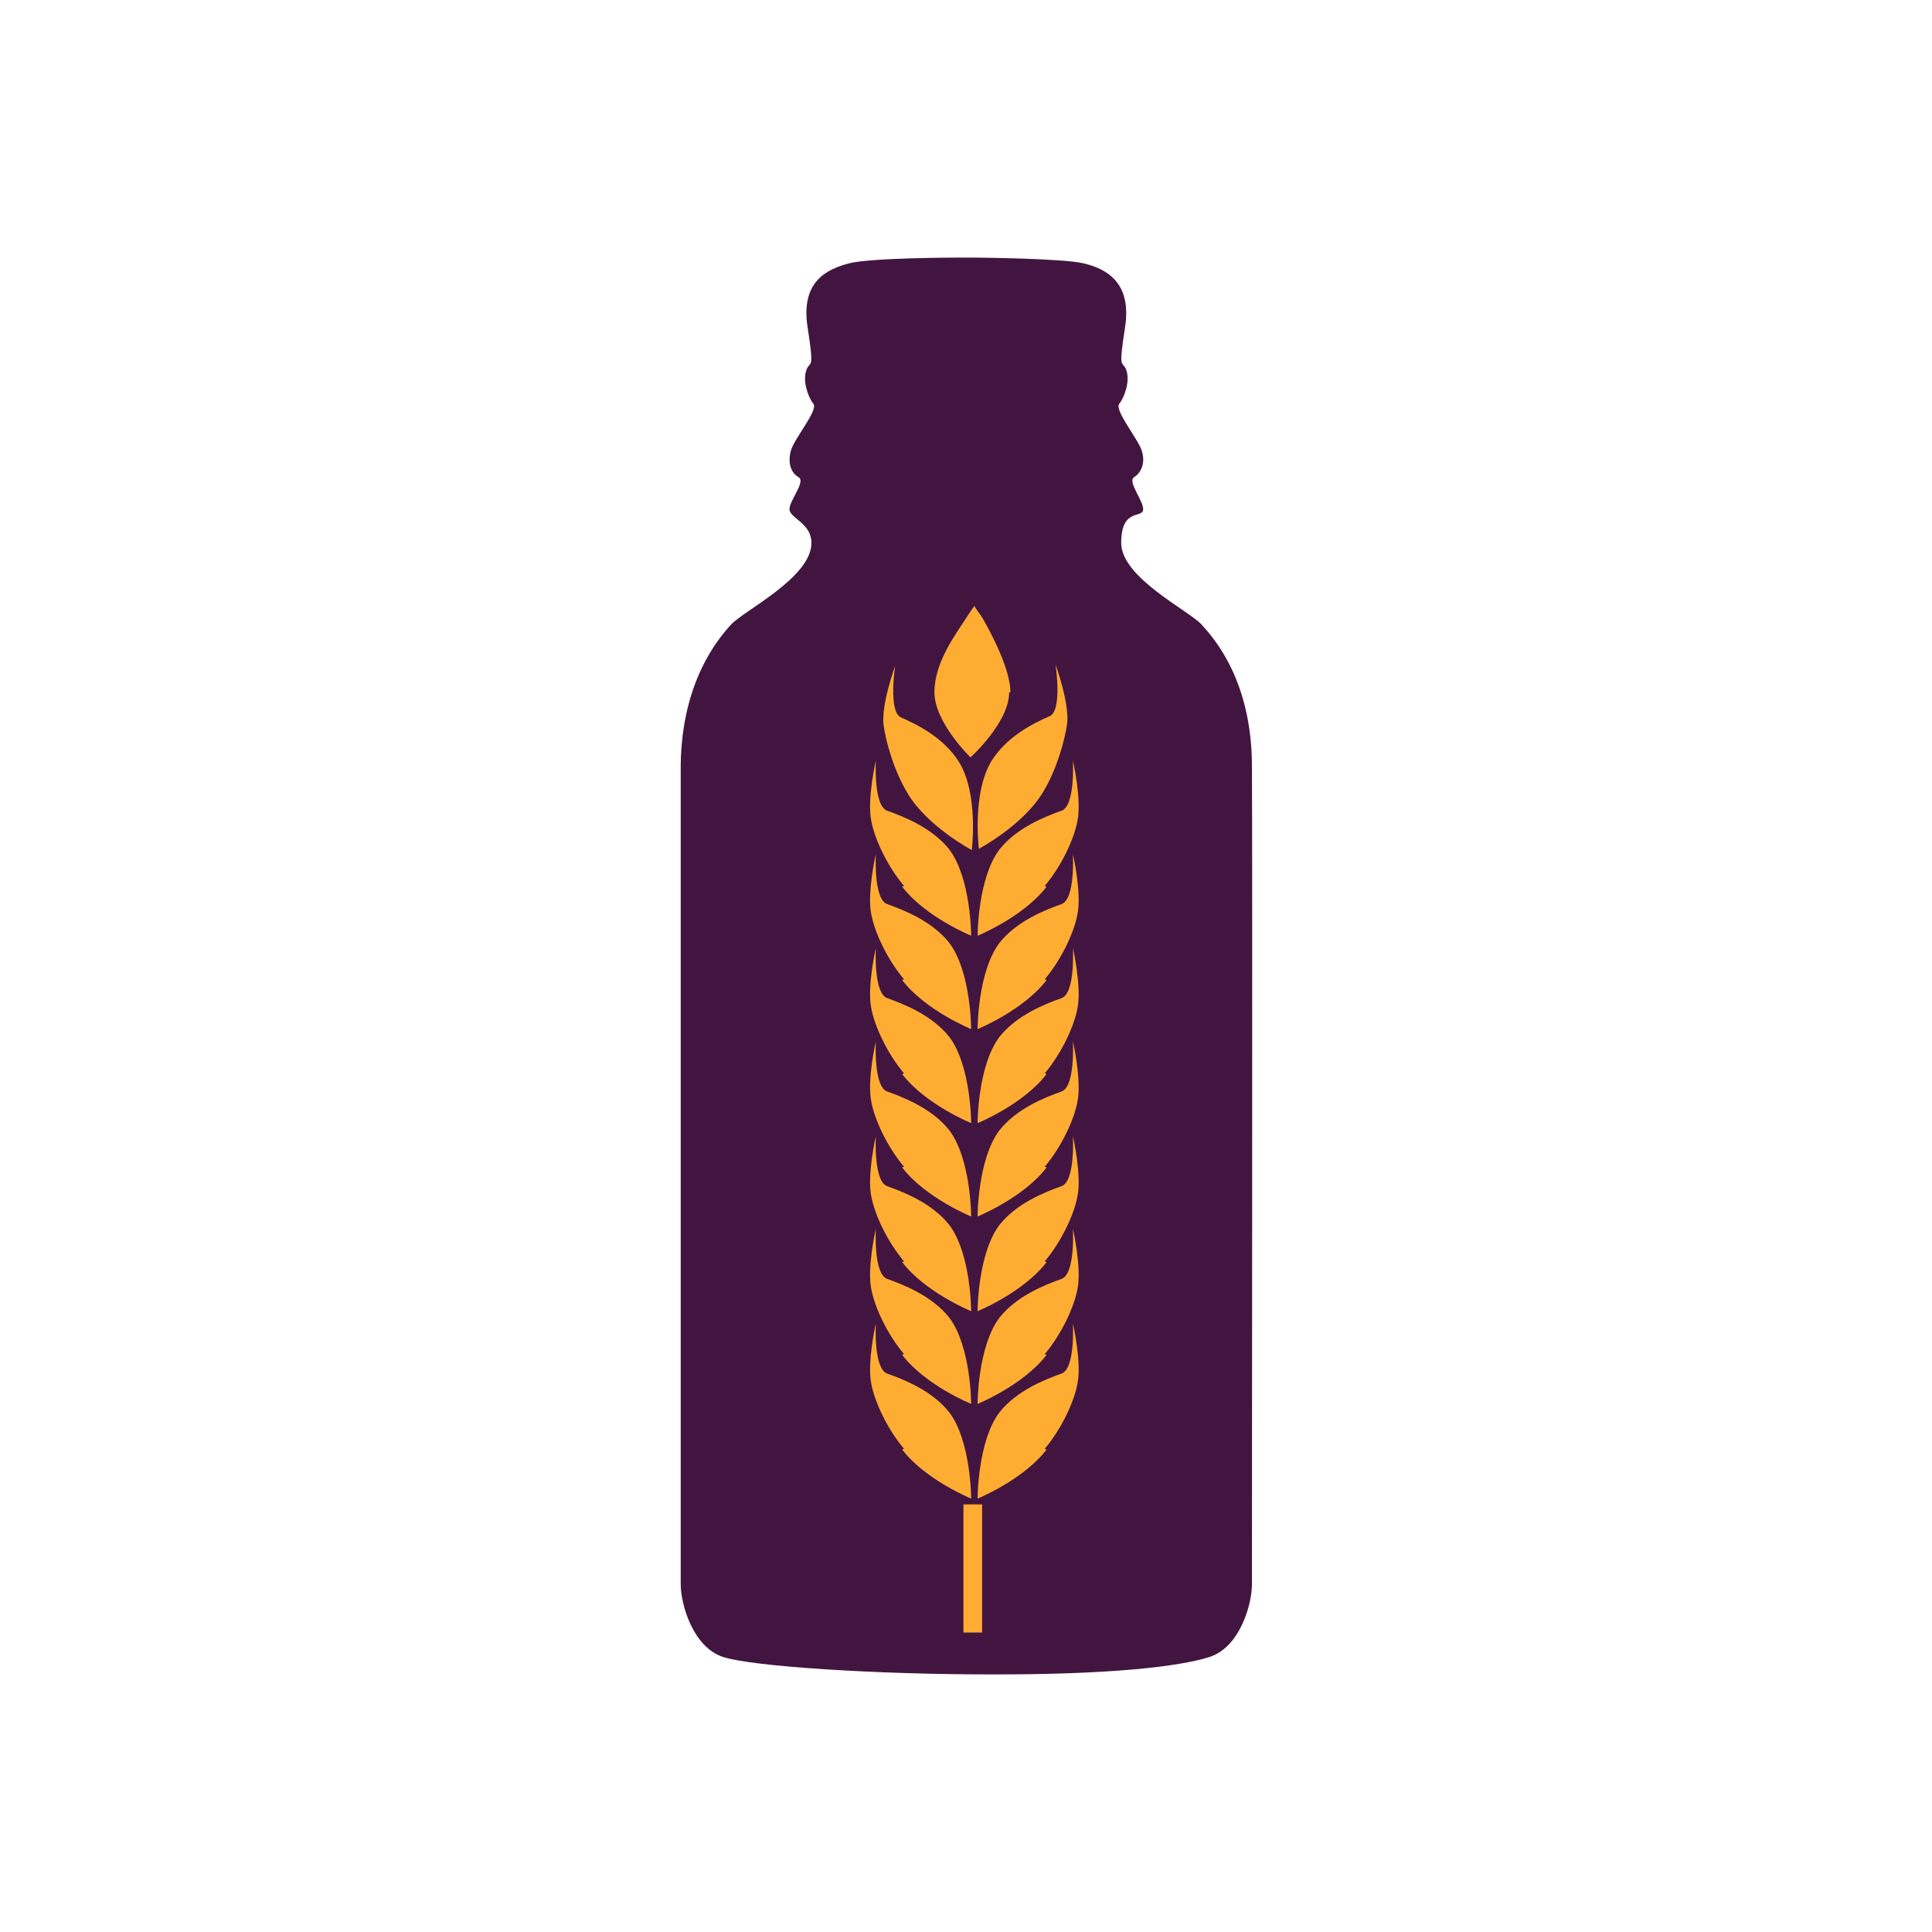 <?xml version="1.0" encoding="UTF-8"?>
<svg xmlns="http://www.w3.org/2000/svg" version="1.1" viewBox="0 0 300 300">
  <defs>
    <style>
      .cls-1 {
        fill: #ffac33;
      }

      .cls-2 {
        fill: #421540;
      }
    </style>
  </defs>
  <!-- Generator: Adobe Illustrator 28.7.1, SVG Export Plug-In . SVG Version: 1.2.0 Build 142)  -->
  <g>
    <g id="Layer_1">
      <g id="Layer_1-2" data-name="Layer_1">
        <g id="Layer_1-2">
          <path class="cls-2" d="M154.9,260c17.5,0,28.2-1.2,32.9-2.7s6.6-8.1,6.6-11.3.1-114.4,0-127.3c-.1-13-5.8-19.5-7.8-21.7s-12.5-7.3-12.5-12.7,3.2-3.8,3.4-5.1-2.5-4.4-1.4-5.1,1.8-2.2,1.2-4.1-4.3-6.3-3.5-7.3,1.7-3.5,1.1-5.2-1.3.4-.2-6.7-3.1-9.1-6.4-9.9-16.9-.9-16.9-.9h-2.7s-13.5,0-16.9.9-7.5,2.8-6.4,9.9c1.1,7.1.4,5-.2,6.7s.3,4.2,1.1,5.2-3,5.4-3.5,7.3,0,3.4,1.2,4.1-1.6,3.8-1.4,5.1,3.4,2.1,3.4,5.1c0,5.4-10.5,10.5-12.5,12.7s-7.6,8.8-7.8,21.7v127.3c0,3.1,1.9,9.8,6.6,11.3,4.7,1.5,23.9,2.7,41.4,2.7h1.2,0Z"/>
          <g>
            <path class="cls-1" d="M161.9,123.1c-3.1,5.1-9.9,8.7-9.9,8.7,0,0-1.1-8.7,2-13.7,2.4-3.8,6.5-5.8,9-6.9,2-.9.9-8,.9-8,0,0,2.2,6,1.8,9.2-.4,2.7-1.6,7.1-3.8,10.7Z"/>
            <path class="cls-1" d="M141,123.3c3.1,5.1,9.9,8.7,9.9,8.7,0,0,1.1-8.7-2-13.7-2.4-3.8-6.5-5.8-9-6.9-2-.9-.9-8-.9-8,0,0-2.2,6-1.8,9.2.4,2.7,1.6,7.1,3.8,10.7Z"/>
            <path class="cls-1" d="M162.5,137.7c-3.6,4.7-10.7,7.6-10.7,7.6,0,0,0-8.9,3.4-13.4,2.7-3.4,7.1-5.1,9.6-6,2.2-.7,1.8-7.8,1.8-7.8,0,0,1.4,6.1.7,9.4-.5,2.7-2.4,6.9-5.1,10.1h.2Z"/>
            <path class="cls-1" d="M140.1,137.7c3.6,4.7,10.7,7.6,10.7,7.6,0,0,0-8.9-3.4-13.4-2.7-3.4-7.1-5.1-9.6-6-2.2-.7-1.8-7.8-1.8-7.8,0,0-1.4,6.1-.7,9.4.5,2.7,2.4,6.9,5.1,10.1h-.2Z"/>
            <path class="cls-1" d="M162.5,152.2c-3.6,4.7-10.7,7.6-10.7,7.6,0,0,0-8.9,3.4-13.4,2.7-3.4,7.1-5.1,9.6-6,2.2-.7,1.8-7.8,1.8-7.8,0,0,1.4,6.1.7,9.4-.5,2.7-2.4,6.9-5.1,10.1h.2Z"/>
            <path class="cls-1" d="M140.1,152.2c3.6,4.7,10.7,7.6,10.7,7.6,0,0,0-8.9-3.4-13.4-2.7-3.4-7.1-5.1-9.6-6-2.2-.7-1.8-7.8-1.8-7.8,0,0-1.4,6.1-.7,9.4.5,2.7,2.4,6.9,5.1,10.1h-.2Z"/>
            <path class="cls-1" d="M162.5,166.8c-3.6,4.7-10.7,7.6-10.7,7.6,0,0,0-8.9,3.4-13.4,2.7-3.4,7.1-5.1,9.6-6,2.2-.7,1.8-7.8,1.8-7.8,0,0,1.4,6.1.7,9.4-.5,2.7-2.4,6.9-5.1,10.1h.2Z"/>
            <path class="cls-1" d="M140.1,166.8c3.6,4.7,10.7,7.6,10.7,7.6,0,0,0-8.9-3.4-13.4-2.7-3.4-7.1-5.1-9.6-6-2.2-.7-1.8-7.8-1.8-7.8,0,0-1.4,6.1-.7,9.4.5,2.7,2.4,6.9,5.1,10.1h-.2Z"/>
            <path class="cls-1" d="M162.5,181.3c-3.6,4.7-10.7,7.6-10.7,7.6,0,0,0-8.9,3.4-13.4,2.7-3.4,7.1-5.1,9.6-6,2.2-.7,1.8-7.8,1.8-7.8,0,0,1.4,6.1.7,9.4-.5,2.7-2.4,6.9-5.1,10.1h.2Z"/>
            <path class="cls-1" d="M140.1,181.3c3.6,4.7,10.7,7.6,10.7,7.6,0,0,0-8.9-3.4-13.4-2.7-3.4-7.1-5.1-9.6-6-2.2-.7-1.8-7.8-1.8-7.8,0,0-1.4,6.1-.7,9.4.5,2.7,2.4,6.9,5.1,10.1h-.2Z"/>
            <path class="cls-1" d="M162.5,196c-3.6,4.7-10.7,7.6-10.7,7.6,0,0,0-8.9,3.4-13.4,2.7-3.4,7.1-5.1,9.6-6,2.2-.7,1.8-7.8,1.8-7.8,0,0,1.4,6.1.7,9.4-.5,2.7-2.4,6.9-5.1,10.1h.2Z"/>
            <path class="cls-1" d="M140.1,196c3.6,4.7,10.7,7.6,10.7,7.6,0,0,0-8.9-3.4-13.4-2.7-3.4-7.1-5.1-9.6-6-2.2-.7-1.8-7.8-1.8-7.8,0,0-1.4,6.1-.7,9.4.5,2.7,2.4,6.9,5.1,10.1h-.2Z"/>
            <path class="cls-1" d="M162.5,210.4c-3.6,4.7-10.7,7.6-10.7,7.6,0,0,0-8.9,3.4-13.4,2.7-3.4,7.1-5.1,9.6-6,2.2-.7,1.8-7.8,1.8-7.8,0,0,1.4,6.1.7,9.4-.5,2.7-2.4,6.9-5.1,10.1h.2Z"/>
            <path class="cls-1" d="M140.1,210.4c3.6,4.7,10.7,7.6,10.7,7.6,0,0,0-8.9-3.4-13.4-2.7-3.4-7.1-5.1-9.6-6-2.2-.7-1.8-7.8-1.8-7.8,0,0-1.4,6.1-.7,9.4.5,2.7,2.4,6.9,5.1,10.1h-.2Z"/>
            <path class="cls-1" d="M162.5,225.1c-3.6,4.7-10.7,7.6-10.7,7.6,0,0,0-8.9,3.4-13.4,2.7-3.4,7.1-5.1,9.6-6,2.2-.7,1.8-7.8,1.8-7.8,0,0,1.4,6.1.7,9.4-.5,2.7-2.4,6.9-5.1,10.1h.2Z"/>
            <path class="cls-1" d="M140.1,225.1c3.6,4.7,10.7,7.6,10.7,7.6,0,0,0-8.9-3.4-13.4-2.7-3.4-7.1-5.1-9.6-6-2.2-.7-1.8-7.8-1.8-7.8,0,0-1.4,6.1-.7,9.4.5,2.7,2.4,6.9,5.1,10.1h-.2Z"/>
            <path class="cls-1" d="M156.7,107.5c0,4.7-6,10.1-6,10.1,0,0-5.6-5.4-5.6-10.1s3.3-9,5.1-11.8c.7-1.1,1.1-1.6,1.1-1.6,0,0,.4.7,1.1,1.6,1.6,2.7,4.5,8.3,4.5,11.8h-.2Z"/>
            <rect class="cls-1" x="149.6" y="233.6" width="2.9" height="19.9"/>
          </g>
        </g>
      </g>
    </g>
  </g>
</svg>